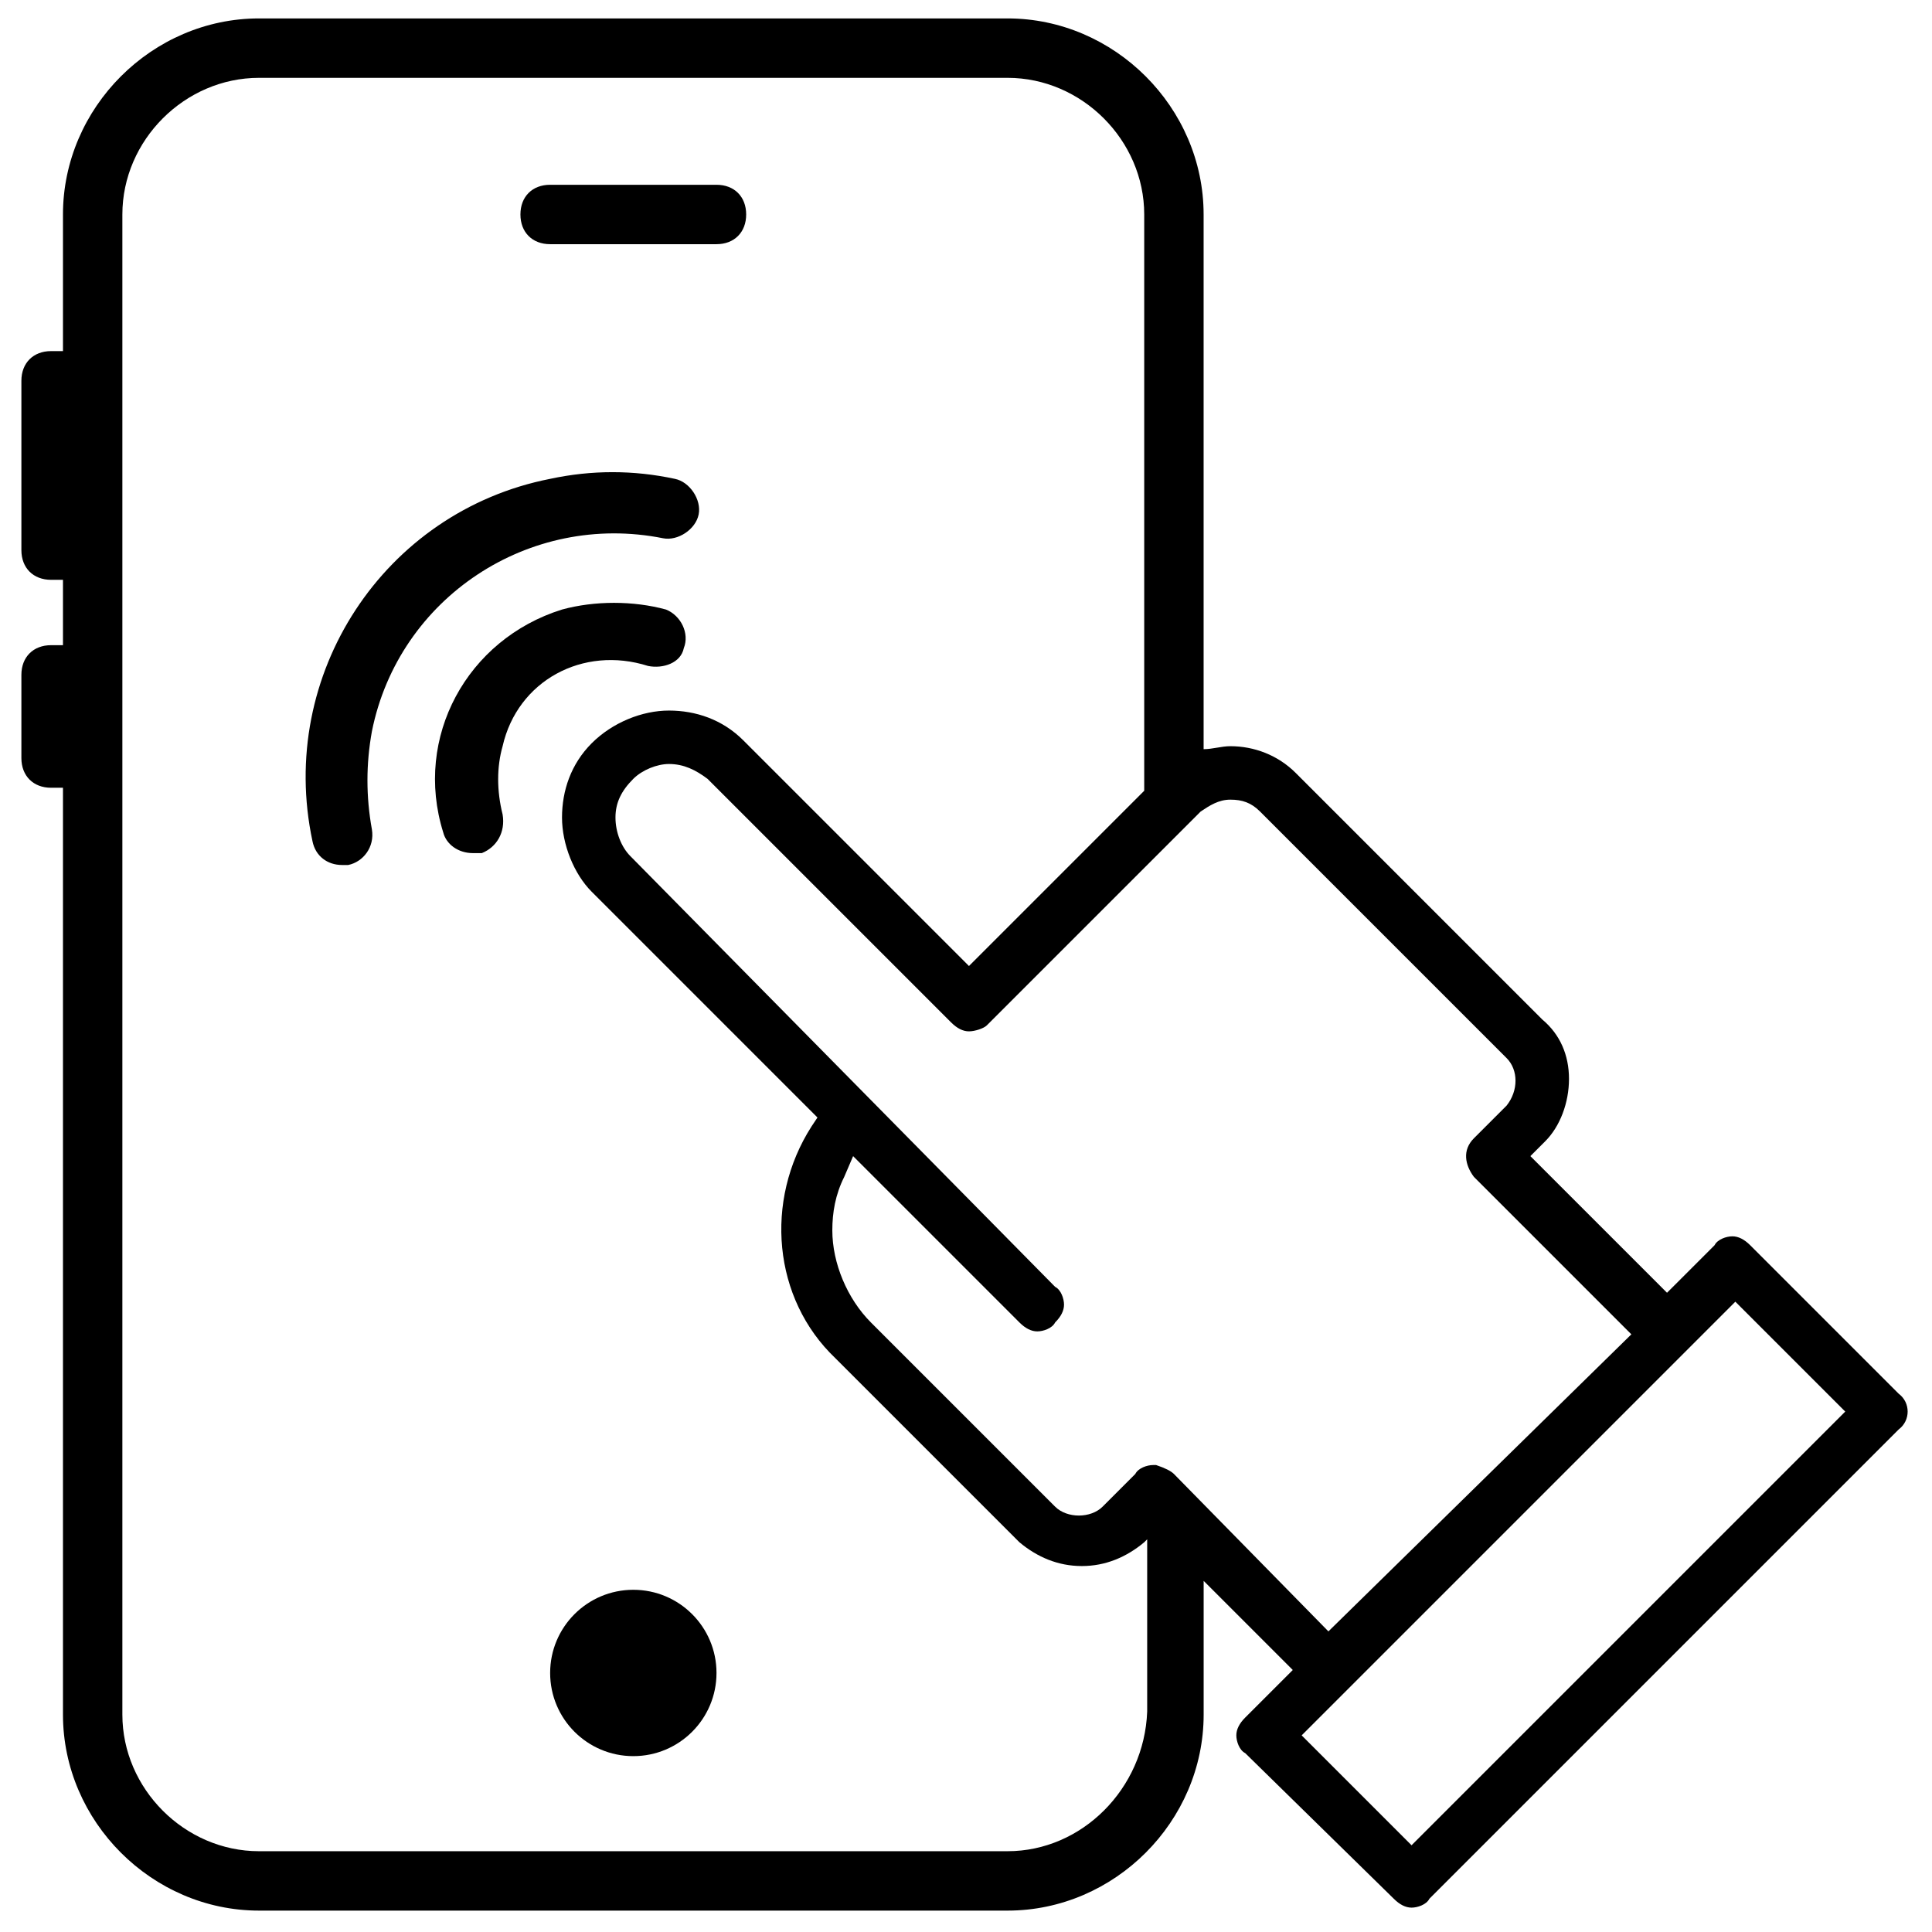 <?xml version="1.0" encoding="UTF-8"?>
<!-- Uploaded to: ICON Repo, www.svgrepo.com, Generator: ICON Repo Mixer Tools -->
<svg width="800px" height="800px" version="1.1" viewBox="144 144 512 512" xmlns="http://www.w3.org/2000/svg">
 <defs>
  <clipPath id="a">
   <path d="m149 148.09h501v502.91h-501z"/>
  </clipPath>
 </defs>
 <path d="m333.88 587.35c0 12.176-9.871 22.043-22.043 22.043s-22.043-9.867-22.043-22.043c0-12.172 9.871-22.039 22.043-22.039s22.043 9.867 22.043 22.039"/>
 <path d="m289.79 208.71h44.082c4.723 0 7.871-3.148 7.871-7.871 0-4.723-3.148-7.871-7.871-7.871h-44.082c-4.723 0-7.871 3.148-7.871 7.871 0 4.723 3.148 7.871 7.871 7.871z"/>
 <path d="m315.77 320.49c3.938 0.789 8.66-0.789 9.445-4.723 1.574-3.938-0.789-8.66-4.723-10.234-8.66-2.363-18.895-2.363-27.551 0-25.191 7.871-39.359 33.852-31.488 59.039 0.789 3.148 3.938 5.512 7.871 5.512h2.363c3.938-1.574 6.297-5.512 5.512-10.234-1.574-6.297-1.574-12.594 0-18.105 3.934-17.32 21.25-26.766 38.57-21.254z"/>
 <path d="m242.56 337.81c7.086-35.426 41.723-58.254 77.145-51.168 3.938 0.789 8.66-2.363 9.445-6.297 0.789-3.938-2.363-8.66-6.297-9.445-11.02-2.363-22.043-2.363-33.062 0-44.082 8.66-72.422 51.957-62.977 96.039 0.789 3.938 3.938 6.297 7.871 6.297h1.574c3.938-0.789 7.086-4.723 6.297-9.445-1.57-8.66-1.57-17.32 0.004-25.98z"/>
 <g clip-path="url(#a)">
  <path d="m647.18 513.36-39.359-39.359c-1.574-1.574-3.148-2.363-4.723-2.363-1.574 0-3.938 0.789-4.723 2.363l-12.598 12.594-36.211-36.211 3.938-3.938c3.938-3.938 6.297-10.234 6.297-16.531s-2.363-11.809-7.086-15.742l-65.336-65.336c-4.723-4.723-11.02-7.086-17.32-7.086-2.363 0-4.723 0.789-7.086 0.789v-141.7c0-28.34-23.617-51.957-51.957-51.957h-198.37c-28.34 0-51.957 23.617-51.957 51.957v36.211l-3.148-0.004c-4.723 0-7.871 3.148-7.871 7.871v44.871c0 4.723 3.148 7.871 7.871 7.871h3.148v17.32h-3.148c-4.723 0-7.871 3.148-7.871 7.871v22.043c0 4.723 3.148 7.871 7.871 7.871h3.148v245.61c0 28.34 23.617 51.957 51.957 51.957h198.38c28.34 0 51.957-23.617 51.957-51.957v-35.426l23.617 23.617-12.594 12.594c-1.574 1.574-2.363 3.148-2.363 4.723 0 1.574 0.789 3.938 2.363 4.723l39.359 38.574c1.574 1.574 3.148 2.363 4.723 2.363s3.938-0.789 4.723-2.363l124.38-124.38c3.144-2.356 3.144-7.078-0.004-9.441zm-236.16 121.23h-198.38c-19.68 0-36.211-16.531-36.211-36.211v-397.54c0-19.68 16.531-36.211 36.211-36.211h198.38c19.68 0 36.211 16.531 36.211 36.211v152.72l-46.445 46.445-59.828-59.828c-5.512-5.512-12.594-7.871-19.68-7.871-7.086 0-14.957 3.148-20.469 8.66-5.512 5.512-7.871 12.594-7.871 19.68s3.148 14.957 7.871 19.68l59.828 59.828-1.574 2.363c-12.594 19.68-10.234 45.656 6.297 61.402l48.805 48.805c4.723 3.938 10.234 6.297 16.531 6.297 6.297 0 11.809-2.363 16.531-6.297l0.789-0.789v45.656c-0.785 20.469-17.316 37-36.996 37zm44.082-99.977c-0.789-0.789-2.363-1.574-4.723-2.363h-0.789c-1.574 0-3.938 0.789-4.723 2.363l-8.66 8.66c-1.574 1.574-3.938 2.363-6.297 2.363-2.363 0-4.723-0.789-6.297-2.363l-48.805-48.805c-6.297-6.297-10.234-15.742-10.234-24.402 0-4.723 0.789-9.445 3.148-14.168l2.363-5.512 44.082 44.082c1.574 1.574 3.148 2.363 4.723 2.363s3.938-0.789 4.723-2.363c1.574-1.574 2.363-3.148 2.363-4.723 0-1.574-0.789-3.938-2.363-4.723l-112.57-114.15c-2.363-2.363-3.938-6.297-3.938-10.234s1.574-7.086 4.723-10.234c2.363-2.363 6.297-3.938 9.445-3.938 3.938 0 7.086 1.574 10.234 3.938l64.551 64.551c1.574 1.574 3.148 2.363 4.723 2.363s3.938-0.789 4.723-1.574l56.68-56.68c2.363-1.574 4.723-3.148 7.871-3.148 3.148 0 5.512 0.789 7.871 3.148l65.336 65.336c3.148 3.148 3.148 8.66 0 12.594l-8.66 8.66c-3.148 3.148-2.363 7.086 0 10.234l41.723 41.723-80.285 78.723zm62.977 98.402-29.125-29.125 114.93-114.93 29.125 29.125z"/>
 </g>
</svg>